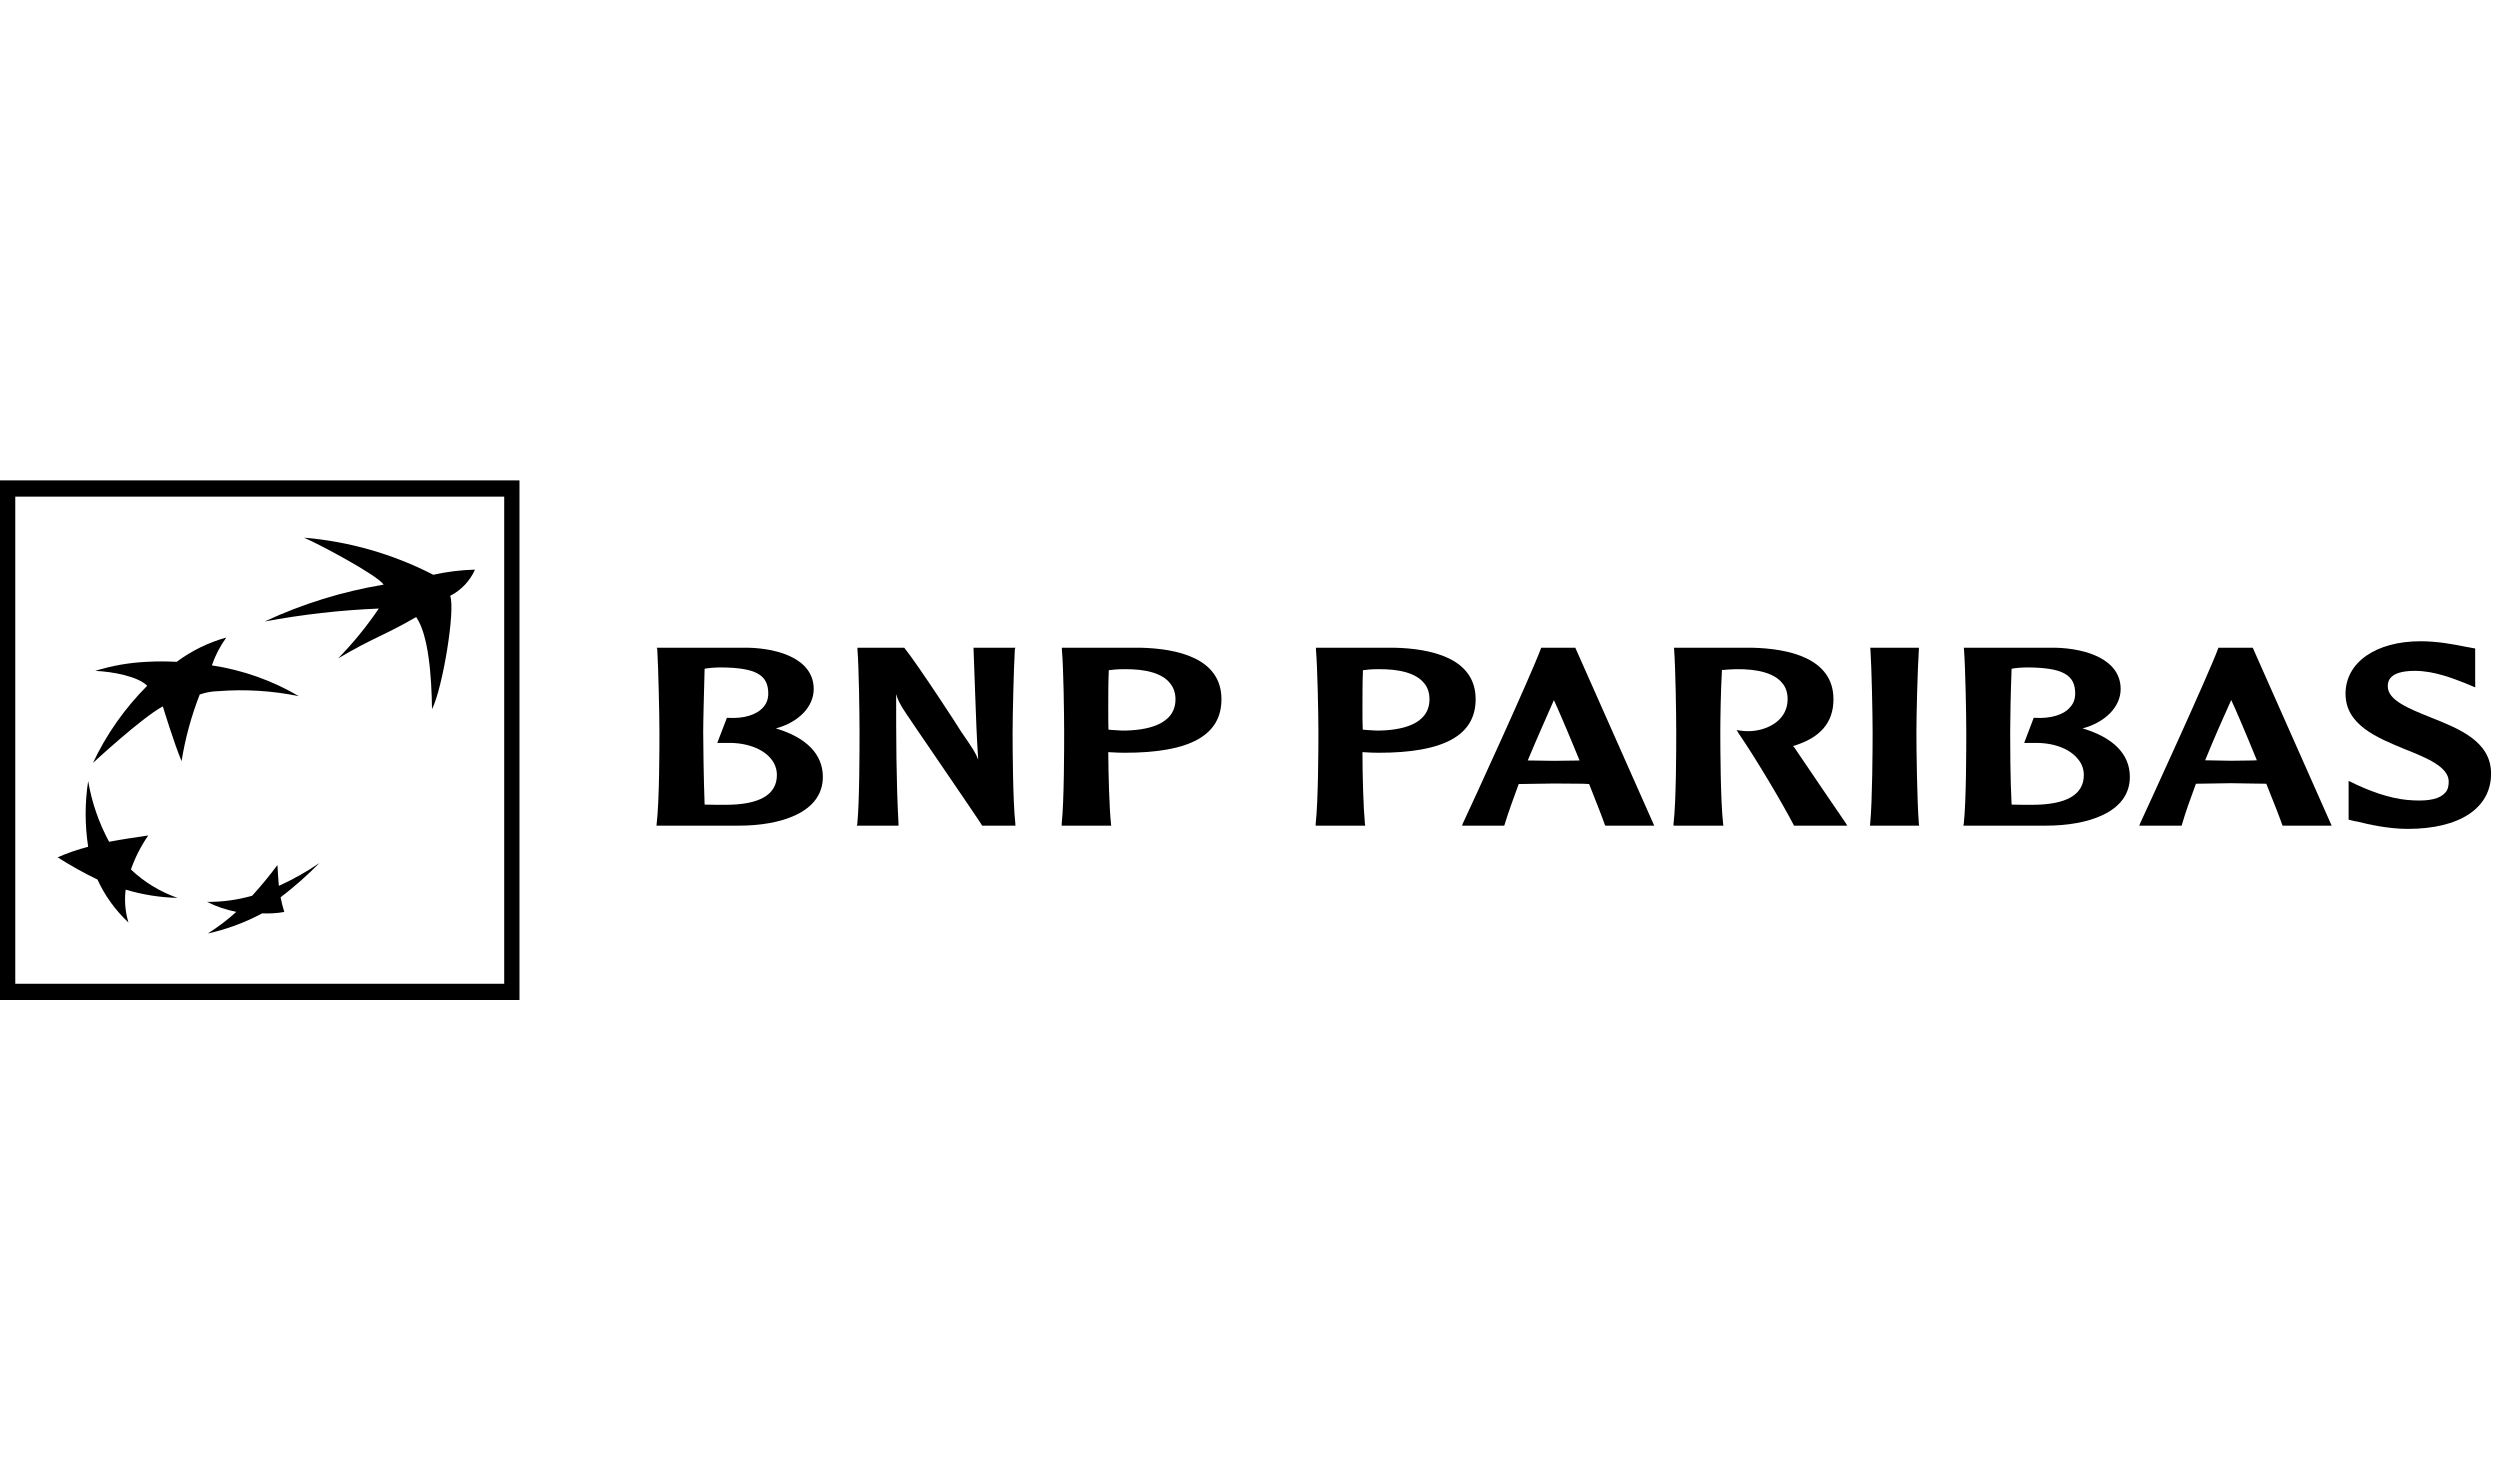 <?xml version="1.0" encoding="UTF-8"?>
<svg width="255px" height="150px" viewBox="0 0 255 150" version="1.1" xmlns="http://www.w3.org/2000/svg" xmlns:xlink="http://www.w3.org/1999/xlink">
    <title>logo bnp</title>
    <g id="Final-version" stroke="none" stroke-width="1" fill="none" fill-rule="evenodd">
        <g id="Artboard-Copy-6" transform="translate(-83, -8329)">
            <g id="logo-bnp" transform="translate(83, 8329)">
                <rect id="Rectangle" fill="#FFFFFF" x="0" y="0" width="255" height="150"></rect>
                <g id="Group" transform="translate(0, 49)" fill="#000000">
                    <path d="M42.45,13.938 C39.123,15.865 38.101,16.017 34.489,18.155 C36.023,16.587 37.411,14.886 38.636,13.073 C34.727,13.233 30.835,13.675 26.992,14.393 L26.992,14.393 C30.844,12.596 34.93,11.33 39.135,10.631 C38.457,9.638 32.517,6.484 31.008,5.841 L31.008,5.841 C35.616,6.229 40.1,7.516 44.196,9.627 C45.593,9.314 47.018,9.138 48.45,9.101 L48.45,9.101 C47.939,10.249 47.047,11.192 45.919,11.776 L45.919,11.776 C46.465,13.225 45.147,21.216 44.065,23.331 L44.065,23.331 C44.018,19.989 43.721,15.772 42.45,13.938 Z" id="Shape" fill-rule="nonzero"></path>
                    <path d="M18.105,42.584 C16.329,41.962 14.709,40.975 13.353,39.687 L13.353,39.687 C13.784,38.458 14.379,37.291 15.123,36.217 L15.123,36.217 C13.566,36.451 12.426,36.614 11.083,36.871 L11.131,36.871 C10.082,34.93 9.36,32.835 8.992,30.668 L8.992,30.668 C8.651,32.89 8.651,35.151 8.992,37.373 L8.992,37.373 C7.926,37.647 6.885,38.007 5.879,38.448 L5.879,38.448 C7.186,39.283 8.543,40.04 9.943,40.715 L9.943,40.715 C10.696,42.363 11.77,43.852 13.103,45.096 L13.103,45.096 C12.773,44.01 12.676,42.868 12.818,41.743 L12.818,41.743 C14.533,42.258 16.312,42.541 18.105,42.584 L18.105,42.584 Z" id="Shape" fill-rule="nonzero"></path>
                    <path d="M23.083,16.029 L23.083,16.029 C22.453,16.899 21.956,17.855 21.61,18.868 L21.61,18.868 C24.747,19.341 27.761,20.408 30.485,22.011 L30.485,22.011 C27.795,21.456 25.039,21.283 22.299,21.496 L22.299,21.496 C21.643,21.509 20.994,21.624 20.374,21.835 L20.374,21.835 C19.516,24.032 18.894,26.311 18.521,28.635 L18.521,28.635 C17.737,26.777 16.608,23.05 16.608,23.05 L16.608,23.05 C14.434,24.219 9.479,28.822 9.479,28.822 L9.479,28.822 C10.852,25.904 12.725,23.241 15.016,20.947 L15.016,20.947 C14.053,19.989 11.535,19.51 9.705,19.429 L9.705,19.429 C11.419,18.897 13.196,18.587 14.992,18.506 L14.992,18.506 C16.001,18.451 17.013,18.451 18.022,18.506 L18.022,18.506 C19.536,17.375 21.253,16.535 23.083,16.029 Z" id="Shape" fill-rule="nonzero"></path>
                    <path d="M28.299,39.231 C27.494,40.317 26.633,41.362 25.721,42.362 L25.721,42.362 C24.228,42.793 22.679,43.006 21.123,42.993 L21.123,42.993 C22.064,43.466 23.068,43.808 24.105,44.009 L24.105,44.009 C23.203,44.828 22.229,45.567 21.194,46.217 L21.194,46.217 C23.132,45.789 24.999,45.097 26.743,44.161 L26.743,44.161 C27.498,44.197 28.255,44.15 29,44.021 L29,44.021 C28.842,43.531 28.715,43.031 28.62,42.526 L28.62,42.526 C30.025,41.451 31.351,40.28 32.588,39.021 L32.588,39.021 C31.28,39.92 29.892,40.702 28.442,41.357 L28.442,41.357 C28.382,40.656 28.347,40.037 28.299,39.231 Z" id="Shape" fill-rule="nonzero"></path>
                    <path d="M73.557,19.078 C77.075,19.108 78.364,19.823 78.364,21.738 C78.364,22.266 78.202,22.735 77.89,23.094 C77.217,23.904 75.905,24.323 74.23,24.218 L74.145,24.218 L73.161,26.78 L74.145,26.78 C76.086,26.723 77.774,27.336 78.642,28.396 C79.043,28.879 79.243,29.458 79.243,30.053 C79.243,32.054 77.48,33.09 74.002,33.09 C73.416,33.09 72.462,33.09 71.871,33.069 C71.771,30.396 71.727,26.78 71.727,25.688 C71.727,24.427 71.809,21.617 71.871,19.213 C72.273,19.13 72.938,19.078 73.557,19.078 L73.557,19.078 Z M67.042,17.237 C67.151,19.135 67.262,23.937 67.262,25.688 C67.262,27.301 67.259,32.703 66.979,35.031 L66.959,35.216 L75.399,35.216 C79.544,35.216 83.931,33.924 83.931,30.242 C83.931,27.935 82.261,26.231 79.138,25.298 C81.455,24.677 82.998,23.094 82.998,21.284 C82.998,18.276 79.544,17.145 76.299,17.066 L66.994,17.066 L67.042,17.237 Z" id="Fill-26"></path>
                    <path d="M103.403,17.066 L99.297,17.066 L99.462,21.644 C99.542,23.904 99.62,26.232 99.779,28.49 C99.514,27.782 99.267,27.418 98.019,25.601 C98.013,25.538 93.747,18.972 92.267,17.109 L92.223,17.066 L87.46,17.066 L87.46,17.237 C87.611,19.135 87.672,23.938 87.672,25.688 C87.672,27.302 87.672,32.702 87.445,35.032 L87.403,35.216 L91.648,35.216 L91.648,35.032 C91.407,30.603 91.407,26.132 91.407,21.796 C91.556,22.322 91.744,22.774 92.413,23.765 C92.466,23.882 99.779,34.529 100.134,35.14 L100.171,35.216 L103.571,35.216 L103.567,35.032 C103.308,32.702 103.286,27.302 103.286,25.688 C103.286,23.938 103.403,19.135 103.514,17.237 L103.567,17.066 L103.403,17.066 Z" id="Fill-28"></path>
                    <path d="M114.537,19.257 C116.906,19.213 118.556,19.691 119.34,20.685 C119.699,21.113 119.899,21.676 119.899,22.322 C119.899,24.947 116.945,25.519 114.475,25.519 L113.474,25.461 C113.474,25.461 113.236,25.439 113.061,25.42 C113.042,24.814 113.042,24.013 113.042,23.115 C113.042,21.974 113.042,20.617 113.096,19.362 C113.444,19.317 113.971,19.257 114.537,19.257 L114.537,19.257 Z M108.312,17.237 C108.48,19.136 108.543,23.937 108.543,25.688 C108.543,27.301 108.543,32.703 108.293,35.031 L108.293,35.217 L113.343,35.217 L113.321,35.031 C113.149,33.356 113.061,30.161 113.042,27.718 C113.281,27.729 113.996,27.767 113.996,27.767 L114.711,27.782 C121.355,27.782 124.588,26.023 124.588,22.322 C124.588,18.111 120.053,17.145 116.273,17.066 L108.312,17.066 L108.312,17.237 Z" id="Fill-30"></path>
                    <path d="M140.442,19.257 C142.814,19.213 144.465,19.691 145.26,20.685 C145.624,21.113 145.808,21.676 145.808,22.322 C145.808,24.947 142.857,25.519 140.418,25.519 L139.418,25.461 C139.418,25.461 139.153,25.439 139,25.42 C138.971,24.814 138.971,24.008 138.971,23.115 C138.971,21.962 138.971,20.617 139.02,19.362 C139.334,19.317 139.88,19.257 140.442,19.257 L140.442,19.257 Z M134.227,17.237 C134.386,19.136 134.478,23.937 134.478,25.688 C134.478,27.301 134.462,32.703 134.199,35.031 L134.199,35.217 L139.253,35.217 L139.223,35.031 C139.064,33.356 138.971,30.161 138.971,27.718 C139.208,27.729 139.88,27.767 139.88,27.767 L140.613,27.782 C147.254,27.782 150.515,26.023 150.515,22.322 C150.515,18.111 145.954,17.145 142.163,17.066 L134.227,17.066 L134.227,17.237 Z" id="Fill-32"></path>
                    <path d="M158.499,22.411 C158.9,23.277 159.941,25.689 161.115,28.568 C160.933,28.577 160.709,28.577 160.709,28.577 L158.499,28.605 C158.499,28.605 156.209,28.577 155.83,28.568 C156.783,26.267 157.727,24.187 158.499,22.411 L158.499,22.411 Z M157.269,17.066 L157.203,17.066 L157.168,17.158 C156.227,19.74 150.169,32.963 149.21,34.989 L149.13,35.216 L153.432,35.216 L153.468,35.114 C153.847,33.87 154.355,32.468 154.909,30.971 C155.082,30.971 158.499,30.918 158.499,30.918 L161.469,30.94 C161.469,30.94 161.948,30.971 162.092,30.971 C162.857,32.922 163.444,34.391 163.7,35.14 L163.75,35.216 L168.731,35.216 L160.68,17.066 L160.581,17.066 L157.269,17.066 Z" id="Fill-34"></path>
                    <path d="M170.76,17.237 C170.905,19.135 170.976,23.937 170.976,25.688 C170.976,27.301 170.976,32.703 170.7,35.031 L170.7,35.216 L175.782,35.216 L175.76,35.031 C175.491,32.686 175.472,27.301 175.472,25.688 C175.472,24.427 175.511,21.616 175.638,19.342 C176.024,19.317 176.61,19.257 177.01,19.257 C179.36,19.213 181.019,19.698 181.798,20.685 C182.169,21.113 182.338,21.688 182.338,22.322 C182.338,24.417 180.382,25.48 178.56,25.575 C177.948,25.601 177.496,25.521 177.496,25.521 L177.14,25.461 L177.335,25.794 C179.138,28.425 181.836,32.984 182.95,35.139 L182.983,35.216 L188.41,35.216 L188.276,34.971 C188.055,34.665 184.519,29.459 183.018,27.237 C183.018,27.237 182.95,27.172 182.885,27.102 C185.67,26.267 187.013,24.71 187.013,22.322 C187.013,18.143 182.481,17.147 178.655,17.066 L170.745,17.066 L170.76,17.237 Z" id="Fill-36"></path>
                    <path d="M195.594,17.066 L190.757,17.066 L190.783,17.237 C190.909,19.135 191.007,23.938 191.007,25.688 C191.007,27.294 190.984,32.687 190.757,35.032 L190.737,35.216 L195.754,35.216 L195.726,35.032 C195.535,32.687 195.474,27.294 195.474,25.688 C195.474,23.938 195.594,19.135 195.726,17.237 L195.726,17.066 L195.594,17.066 Z" id="Fill-38"></path>
                    <path d="M206.838,19.078 L206.838,19.078 C210.384,19.108 211.67,19.823 211.67,21.738 C211.67,22.266 211.509,22.735 211.187,23.094 C210.548,23.904 209.182,24.323 207.522,24.218 L207.439,24.218 L206.465,26.78 L207.439,26.78 C209.39,26.723 211.061,27.336 211.927,28.396 C212.35,28.879 212.55,29.458 212.55,30.053 C212.55,32.054 210.78,33.09 207.284,33.09 C206.721,33.09 205.776,33.09 205.184,33.069 C205.039,30.396 205.039,26.78 205.039,25.688 C205.039,24.427 205.086,21.617 205.184,19.213 C205.566,19.13 206.23,19.078 206.838,19.078 L206.838,19.078 Z M200.327,17.237 C200.472,19.135 200.56,23.937 200.56,25.688 C200.56,27.301 200.56,32.703 200.305,35.031 L200.264,35.216 L208.715,35.216 C212.848,35.216 217.245,33.924 217.245,30.242 C217.245,27.935 215.574,26.231 212.425,25.298 C214.742,24.677 216.306,23.094 216.306,21.284 C216.306,18.276 212.848,17.145 209.63,17.066 L200.305,17.066 L200.327,17.237 Z" id="Fill-40"></path>
                    <path d="M227.583,22.401 C227.991,23.247 229.023,25.663 230.199,28.549 C230.02,28.549 229.802,28.567 229.802,28.567 L227.583,28.597 C227.583,28.597 225.268,28.549 224.925,28.549 C225.866,26.231 226.788,24.165 227.583,22.401 L227.583,22.401 Z M229.671,17.066 L226.274,17.066 L226.252,17.147 C225.237,19.895 218.837,33.817 218.3,34.971 L218.206,35.217 L222.53,35.217 L222.558,35.108 C222.917,33.864 223.419,32.469 223.984,30.941 C224.12,30.941 227.557,30.887 227.557,30.887 L230.532,30.933 C230.532,30.933 231.051,30.941 231.162,30.941 C231.946,32.892 232.526,34.373 232.779,35.108 L232.826,35.217 L237.83,35.217 L229.779,17.066 L229.671,17.066 Z" id="Fill-42"></path>
                    <path d="M239.244,21.759 C239.244,24.947 242.436,26.231 245.265,27.404 C247.465,28.28 249.769,29.204 249.769,30.724 C249.769,31.185 249.677,31.572 249.421,31.844 C248.891,32.468 247.82,32.729 246.12,32.636 C244.432,32.568 242.533,32.036 240.395,31.051 L239.558,30.648 L239.558,31.352 L239.558,34.603 L240.13,34.747 L240.462,34.805 C241.517,35.067 243.555,35.547 245.582,35.547 C250.909,35.547 254.089,33.42 254.089,29.906 C254.089,26.605 250.806,25.322 247.905,24.165 C245.766,23.299 243.555,22.44 243.555,21.024 C243.555,20.617 243.555,19.427 246.316,19.427 C248.35,19.427 250.329,20.254 251.452,20.685 L252.475,21.113 L252.468,20.433 L252.468,17.145 L251.452,16.96 C250.415,16.752 248.689,16.407 246.909,16.407 C242.313,16.407 239.244,18.579 239.244,21.759" id="Fill-44"></path>
                    <path d="M52.987,0 L0,0 L0,53 L52.987,53 L52.987,0 Z M51.429,1.656 L51.429,51.344 L1.558,51.344 L1.558,1.656 L51.429,1.656 Z" id="Rectangle-path" fill-rule="nonzero"></path>
                </g>
            </g>
        </g>
    </g>
</svg>